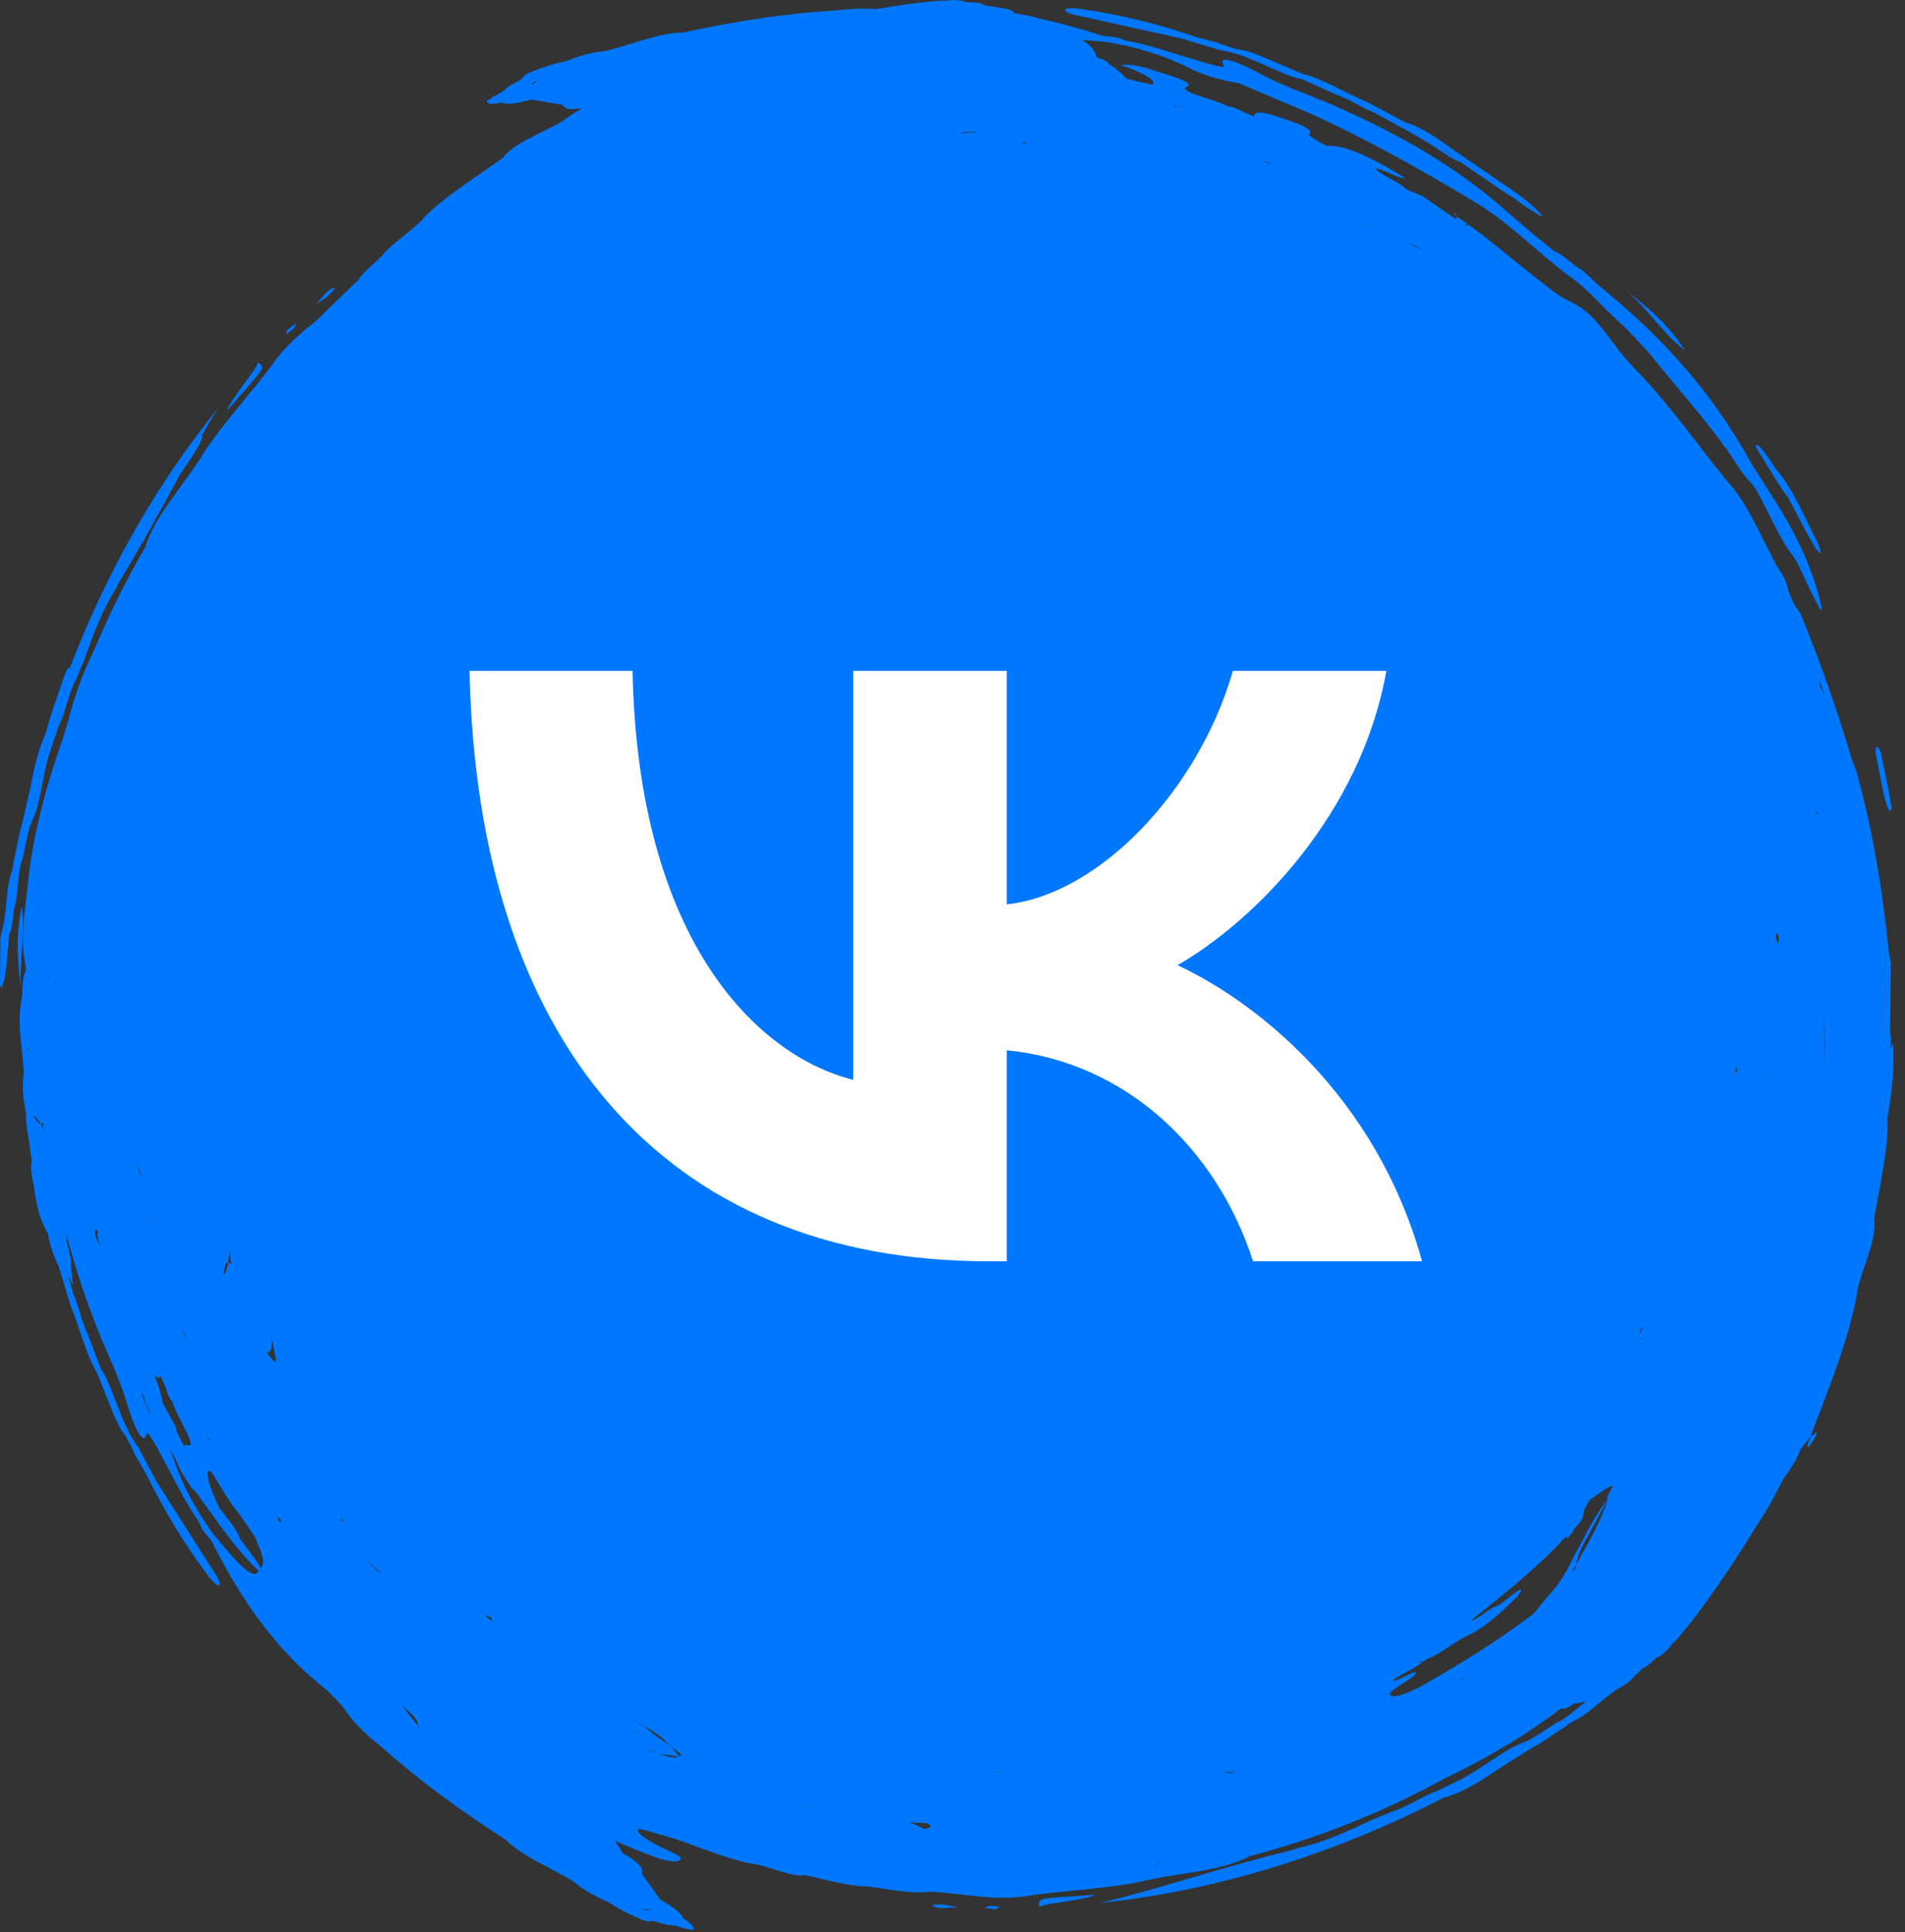 <?xml version="1.0" encoding="UTF-8"?> <svg xmlns="http://www.w3.org/2000/svg" width="142" height="144" viewBox="0 0 142 144" fill="none"><rect x="0" y="0" width="142" height="144" fill="#333333" stroke="none"/><path fill-rule="evenodd" clip-rule="evenodd" d="M77.472 142.116C78.159 141.781 80.762 141.659 81.644 141.212C77.386 141.53 77.383 141.364 77.472 142.116Z" fill="#0077FF"></path><path fill-rule="evenodd" clip-rule="evenodd" d="M1.619 67.557C1.085 70.209 1.397 72.153 1.579 73.803C1.378 71.969 1.929 69.239 1.619 67.557Z" fill="#0077FF"></path><path fill-rule="evenodd" clip-rule="evenodd" d="M69.525 142.047C69.673 142.149 69.978 142.218 70.29 142.202C70.601 142.183 70.992 142.159 71.375 142.136C71.001 142.064 70.766 142.019 70.541 141.976C70.007 141.916 69.539 141.913 69.525 142.047Z" fill="#0077FF"></path><path fill-rule="evenodd" clip-rule="evenodd" d="M73.775 142.034C73.624 142.095 73.54 142.129 73.381 142.193C73.618 142.222 73.995 142.268 74.232 142.297C74.234 142.23 74.623 142.17 74.467 142.116C74.388 142.081 74.003 142.056 73.775 142.034Z" fill="#0077FF"></path><path fill-rule="evenodd" clip-rule="evenodd" d="M80.633 1.223C83.033 1.755 85.756 2.358 88.089 2.876C88.98 3.145 89.955 3.439 90.929 3.733C93.002 4.027 95.02 5.365 96.913 5.903L96.777 5.78C97.784 6.233 98.64 6.618 99.646 7.071C100.542 7.358 101.605 8.088 102.485 8.419C104.036 9.305 105.648 10.082 106.997 10.993C107.772 11.518 108.334 11.903 108.846 12.071C110.048 12.892 111.178 13.664 112.453 14.535C112.931 14.749 113.695 15.457 114.093 15.637C114.466 15.863 114.756 16.052 115.006 16.165C114.485 15.437 113.565 14.782 112.73 14.174L108.461 11.255C107.197 10.35 106.011 9.484 104.743 9.113C103.76 8.59 102.854 8.107 101.941 7.621C100.435 7.006 98.615 5.874 97.089 5.501C96.462 5.234 95.835 4.966 95.28 4.729C94.179 4.281 93.108 3.728 92.214 3.677C91.806 3.545 91.398 3.414 91.073 3.309C90.759 3.173 90.433 3.069 90.092 3.014C89.762 2.923 89.517 2.856 89.188 2.766C86.356 1.796 83.53 1.092 80.645 0.674C79.881 0.565 79.443 0.591 79.416 0.749C79.391 0.908 79.88 1.089 80.633 1.223ZM107.453 11.077C107.472 11.089 107.498 11.106 107.519 11.12C107.771 11.208 108.074 11.46 108.448 11.735C108.061 11.48 107.735 11.264 107.519 11.12C107.495 11.111 107.468 11.096 107.444 11.091L107.453 11.077Z" fill="#0077FF"></path><path fill-rule="evenodd" clip-rule="evenodd" d="M131.069 113.493C131.059 113.509 131.048 113.525 131.038 113.541C131 113.597 130.977 113.661 130.939 113.716L131.069 113.493Z" fill="#0077FF"></path><path fill-rule="evenodd" clip-rule="evenodd" d="M140.675 83.557C140.674 83.517 140.676 83.474 140.676 83.433C140.98 81.596 141.243 79.737 141.106 77.751C141.038 77.895 140.992 78.055 140.942 78.211C140.961 77.811 140.971 77.4 140.917 77.052L140.862 76.796L140.892 76.457C140.91 74.921 140.928 73.384 140.947 71.761C140.9 71.509 140.853 71.256 140.774 70.833C140.353 66.422 139.579 61.825 138.391 57.523C138.267 57.198 138.119 56.809 138.027 56.566C136.938 52.858 135.727 49.473 134.228 45.749C134.084 45.539 133.842 45.188 133.699 44.979C133.541 44.592 133.415 44.284 133.289 43.975C133.195 43.382 132.881 42.79 132.437 42.169C131.217 39.892 130.213 37.378 128.677 35.782C126.558 33.176 124.196 29.795 121.658 27.274C120.416 25.958 119.698 24.596 118.429 23.399C117.195 22.295 116.985 22.731 115.22 21.272C113.32 19.839 111.485 18.203 109.432 16.725L109.311 16.887C109.284 16.785 109.199 16.633 109.432 16.725L108.632 16.163L108.514 16.327C107.644 15.725 106.842 15.17 106.033 14.611C105.805 14.519 105.42 14.363 105.114 14.239L104.819 14.1L104.638 13.937C103.932 13.374 102.913 13.035 102.539 12.557C103.011 12.554 104.55 13.463 104.691 13.24C101.846 11.475 100.068 10.795 98.863 10.862C98.304 10.541 97.511 10.134 97.569 10.013C98.029 9.636 96.779 9.211 95.157 8.664C93.838 8.237 93.446 8.35 93.49 8.679C93.118 8.523 92.898 8.43 92.602 8.306C92.248 8.103 91.869 7.964 91.631 7.919L91.758 8.026C91.395 7.849 91.1 7.72 90.796 7.613C89.66 7.209 87.853 6.758 88.459 6.462C88.943 6.261 88.201 5.927 86.874 5.519C85.775 5.205 84.715 4.722 83.517 4.842C84.844 5.258 86.39 6.025 85.89 6.303C85.321 6.201 84.662 6.029 83.992 5.873C83.611 5.514 83.314 5.165 82.697 4.797C82.554 4.612 82.399 4.45 81.752 4.287C81.668 3.843 81.356 3.394 80.65 2.972C81.28 3.015 81.96 3.081 82.635 3.148C84.686 3.502 86.763 4.122 88.49 4.997C89.605 5.575 91.025 5.996 92.355 6.204C94.183 6.979 95.926 7.719 97.754 8.494C102.257 10.561 106.494 12.966 110.444 15.365L110.364 15.329C112.649 16.748 114.634 18.83 116.85 20.489C117.71 21.039 118.729 22.047 119.722 23.076C120.028 23.368 120.397 23.719 120.76 24.065C121.462 24.686 122.185 25.508 122.869 26.25C124.991 28.863 127.018 31.138 128.796 33.617C128.699 33.381 128.698 33.38 128.634 33.225C128.634 33.225 128.634 33.225 128.723 33.364L128.795 33.617C129.371 34.464 130.018 35.55 130.559 36.017L130.861 36.435L131.106 36.875C131.974 38.443 132.705 40.25 133.635 41.402C133.858 41.768 133.92 41.836 134.111 42.217C134.59 43.299 135.107 44.374 135.567 45.196C135.665 45.439 135.68 45.433 135.727 45.413C135.806 45.475 135.805 45.381 135.754 45.118C135.16 42.505 133.973 39.887 132.154 37.075C131.692 36.347 131.047 35.333 130.543 34.539C127.408 28.8 123.407 24.69 119.021 21.152C118.422 20.555 117.929 20.087 117.455 19.844C116.869 19.353 116.267 18.877 115.844 18.713C115.252 18.233 114.794 17.861 114.336 17.49C113.501 16.774 112.732 16.114 111.896 15.397C108.368 12.333 104.265 10.025 100.048 8.14C98.147 7.245 96.045 6.611 94.039 5.553C92.558 4.722 90.596 3.931 91.239 4.913C91.335 5.129 90.053 4.752 89.253 4.502C87.731 4.068 85.995 3.448 84.353 3.107C84.188 3.097 83.862 3.027 83.704 2.951C83.395 2.808 83.067 2.738 82.565 2.711C82.388 2.717 82.145 2.667 81.826 2.558C80.41 2.099 78.97 1.701 77.504 1.387C77.042 1.237 76.443 1.102 75.628 0.992C75.538 0.814 75.271 0.667 74.498 0.577C74.142 0.498 73.883 0.46 73.447 0.42L73.191 0.463C73.102 0.47 73.102 0.47 73.102 0.47C73.191 0.457 73.278 0.444 73.447 0.421C73.272 0.264 72.921 0.169 72.044 0.166L71.953 0.139L71.954 0.156C71.867 0.044 71.515 0.011 70.895 0C70.728 0.047 70.291 0.081 70.197 0.038C68.571 0.162 66.94 0.395 65.318 0.68C64.421 0.605 63.425 0.654 62.519 0.761C58.57 0.993 54.842 1.569 50.902 2.431L50.91 2.464L50.917 2.497L50.902 2.431C49.174 2.407 46.983 3.377 45.019 3.825C44.143 3.857 43.02 4.233 42.078 4.597C41.484 4.683 40.676 4.946 39.808 5.274C38.774 5.652 39.19 5.776 38.586 6.075C38.127 6.297 37.702 6.572 37.587 6.737C37.316 6.952 36.015 7.532 36.347 7.656C36.494 7.769 36.778 7.79 37.433 7.63C37.709 7.826 38.48 7.727 39.604 7.419L39.815 7.289L39.822 7.305C39.744 7.336 39.665 7.368 39.605 7.42C40.363 7.549 41.207 7.694 41.965 7.823C42.067 8.089 42.387 8.252 43.409 8.041C42.855 8.383 42.314 8.734 41.806 9.107C40.313 9.964 38.306 10.658 37.472 11.774C35.45 13.245 33.06 14.665 31.456 16.375L31.587 16.271C30.64 17.283 29.072 18.209 28.409 19.15L28.398 19.137C27.982 19.58 27.227 20.14 26.816 20.7L26.674 20.92L26.413 21.138C25.504 22.026 24.586 22.923 23.641 23.846C22.42 24.819 21.194 25.851 20.244 27.253C18.977 28.973 16.522 31.667 15.136 33.836C13.731 36.146 11.572 38.367 10.817 40.796L10.932 40.694C10.876 40.829 10.861 40.821 10.861 40.821L10.817 40.796C9.381 43.27 8.098 45.859 6.986 48.531C6.201 50.086 5.57 51.823 5.069 53.784C4.925 54.243 4.78 54.701 4.647 55.164C3.394 58.695 2.382 62.478 2.021 66.387C1.775 68.418 1.543 70.23 1.9 71.901C1.948 72.203 1.931 72.357 1.862 72.502C1.699 72.956 1.654 73.561 1.644 74.32C1.22 76.147 1.673 78.105 1.779 79.993L1.834 80.061C1.838 80.062 1.846 80.065 1.846 80.065L1.838 80.066L1.834 80.061C1.821 80.059 1.798 80.051 1.779 79.993C1.615 80.775 1.729 81.991 1.947 83.034L1.963 83.031C1.852 83.741 2.235 85.061 2.276 85.989C2.352 86.205 2.378 86.43 2.358 86.594C2.265 87.004 2.362 87.681 2.543 88.506C2.683 89.725 2.997 90.998 3.546 91.873L3.549 91.872C3.732 92.764 3.962 93.601 4.355 94.319C4.68 95.384 4.98 96.366 5.282 97.355C5.912 98.854 6.399 100.942 7.214 102.284C7.468 102.916 7.723 103.549 7.947 104.109C8.409 105.204 8.775 106.353 9.371 107.02C9.566 107.402 9.762 107.783 9.917 108.087C10.043 108.405 10.2 108.709 10.403 108.989C10.572 109.287 10.698 109.507 10.867 109.804C12.184 112.492 13.684 114.988 15.429 117.324C15.892 117.942 16.221 118.233 16.351 118.14C16.482 118.047 16.264 117.573 15.826 116.946C14.505 114.872 13.006 112.521 11.722 110.505C11.282 109.685 10.801 108.788 10.32 107.891C9.062 106.217 8.582 103.844 7.623 102.126L7.632 102.309C7.241 101.277 6.907 100.399 6.516 99.367C6.086 98.531 5.85 97.262 5.462 96.406C5.335 95.939 5.199 95.476 5.062 95.016C5.106 95.097 5.142 95.183 5.193 95.26L5.177 95.265C5.288 95.464 5.362 95.594 5.477 95.8C5.431 95.582 5.401 95.437 5.359 95.233C5.356 95.246 5.358 95.265 5.354 95.277L5.353 95.204C5.355 95.215 5.357 95.222 5.359 95.233C5.394 95.046 5.313 94.714 5.296 94.424C5.347 94.008 5.166 93.284 4.978 92.554L4.938 92.567L4.922 92.572L4.978 92.554C4.99 92.389 4.969 92.172 4.932 91.933C5.488 94.107 6.192 96.242 6.988 98.326C7.699 100.303 8.738 102.237 9.408 104.404C9.868 106.039 10.696 107.986 10.935 106.836C11.02 106.616 11.66 107.788 12.048 108.531C12.818 109.914 13.606 111.58 14.527 112.982C14.637 113.105 14.818 113.386 14.876 113.551C14.993 113.871 15.176 114.152 15.512 114.526C15.642 114.647 15.777 114.854 15.926 115.156C17.944 119.113 20.44 122.868 24.225 125.852C24.725 126.3 25.31 126.902 25.676 127.363C26.269 128.319 27.314 129.298 28.306 130.082C31.263 132.71 34.306 134.939 37.701 137.115L37.719 137.086L37.737 137.058L37.701 137.115C38.906 138.353 41.141 139.217 42.847 140.289C43.489 140.886 44.549 141.414 45.473 141.822C45.954 142.181 46.712 142.567 47.557 142.948C48.556 143.412 48.349 143.03 48.987 143.246C49.469 143.413 49.964 143.52 50.162 143.484C50.506 143.524 51.836 144.034 51.688 143.711C51.664 143.527 51.478 143.311 50.901 142.961C50.845 142.627 50.229 142.152 49.217 141.575L48.976 141.518L48.982 141.502C49.06 141.535 49.137 141.568 49.217 141.575C48.773 140.948 48.278 140.249 47.833 139.622C47.971 139.313 47.802 138.894 46.409 138.107C46.278 137.831 45.994 137.502 45.874 137.196C46.882 137.664 47.993 138.108 48.968 138.45C50.016 138.81 50.631 138.776 50.71 138.581C50.964 138.359 49.788 137.932 49.088 137.573C48.247 137.155 47.601 136.687 47.553 136.436C47.458 136.1 48.671 136.613 49.286 136.749C51.41 137.272 54.095 138.646 56.506 138.972C57.626 139.226 59.041 139.894 60.024 139.76L59.956 139.71L60.032 139.727L60.023 139.76C61.672 140.097 63.364 140.617 64.768 140.594C64.619 140.537 64.477 140.49 64.407 140.44C64.484 140.456 64.484 140.456 64.484 140.456L64.768 140.594C66.269 140.829 68.087 141.162 69.331 140.983L69.18 140.931L69.335 140.95L69.331 140.983C71.75 141.089 74.255 141.757 76.931 141.244C79.043 140.924 82.684 140.755 85.198 140.201C87.824 139.561 90.922 139.517 93.174 138.334L93.021 138.325C93.157 138.269 93.161 138.285 93.161 138.285L93.174 138.334C98.173 137.007 103.092 135.084 107.696 132.537C110.676 131.118 113.648 129.403 116.381 127.306C116.385 127.304 116.388 127.303 116.392 127.302C116.5 127.42 116.785 127.36 117.333 126.954L117.606 126.623L117.618 126.635C117.618 126.635 117.45 126.823 117.333 126.954C117.587 126.957 117.891 126.906 118.275 126.758C117.588 127.295 116.835 128.001 116.157 128.335L116.218 128.286C115.474 128.7 114.451 129.497 113.733 129.79C112.089 130.343 110.4 131.928 108.597 132.758C108.192 132.956 107.641 133.227 107.096 133.493C106.082 133.826 104.825 134.719 103.724 135.03C103.167 135.258 102.745 135.431 102.323 135.603C100.489 136.473 98.691 137.316 96.762 137.724L96.483 137.842L96.265 137.897C90.561 139.287 86.405 140.796 82.005 141.822C90.369 140.954 98.49 138.439 105.971 134.804C106.517 134.528 107 134.284 107.615 133.973C108.992 133.63 110.488 132.67 111.885 131.715C112.665 131.225 113.379 130.776 114.167 130.282C114.929 129.901 115.841 129.199 116.579 128.764C116.881 128.522 117.069 128.392 117.269 128.275C118.007 127.962 118.821 127.237 119.654 126.555C119.9 126.367 120.209 126.131 120.399 125.987C120.722 125.779 121.151 125.557 121.395 125.365C121.756 125.011 122.103 124.67 122.45 124.329C122.67 124.253 122.967 124.042 123.456 123.556L123.54 123.511L123.527 123.5C123.668 123.518 123.94 123.293 124.386 122.861C124.471 122.71 124.756 122.376 124.853 122.34C127.178 119.631 129.183 116.566 131.041 113.545C131.76 112.482 132.397 111.301 132.929 110.22C133.463 109.517 133.935 108.75 134.223 108.005C134.453 107.686 134.687 107.383 134.936 107.095C136.373 103.353 137.959 99.493 138.517 95.852C138.967 94.19 139.895 92.281 139.696 90.901C140.085 88.431 140.772 85.737 140.697 83.394L140.675 83.557ZM127.228 30.791L127.187 30.82C127.187 30.82 127.208 30.805 127.185 30.726L127.228 30.791ZM39.691 6.329C39.671 6.282 39.566 6.252 39.796 6.133C39.863 6.07 40.027 6.041 40.097 5.986C39.894 6.147 39.669 6.274 39.691 6.329ZM48.386 142.283C48.367 142.33 48.42 142.426 48.173 142.348C48.081 142.345 47.944 142.25 47.856 142.239C48.114 142.267 48.363 142.337 48.386 142.283ZM136.34 70.908L136.306 70.909L136.305 70.754L136.34 70.908ZM135.901 80.395C135.991 78.884 136.122 77.365 135.881 76.006C136.173 77.213 136.007 78.804 135.901 80.395ZM136.017 51.752C135.945 51.686 135.793 51.296 135.707 51.244C135.667 51.077 135.61 50.838 135.57 50.672C135.73 51.058 135.923 51.523 136.017 51.752ZM135.443 60.476L135.477 60.47C135.459 60.557 135.429 60.805 135.367 60.658C135.366 60.657 135.417 60.564 135.443 60.476ZM134.089 74.782H134.106L134.088 74.861L134.089 74.782ZM132.503 69.385C132.521 69.686 132.618 69.836 132.578 70.062C132.536 70.668 132.429 70 132.336 69.696C132.411 69.692 132.487 69.688 132.503 69.385ZM131.562 80.03L131.613 80.035L131.58 80.186C131.556 80.253 131.562 80.03 131.562 80.03ZM117.149 117.223C117.262 117.014 117.382 116.797 117.499 116.585C117.569 115.551 118.883 113.729 119.871 111.625C119.472 113.144 118.434 114.894 117.499 116.585C117.493 116.673 117.437 116.794 117.451 116.87C117.399 116.93 117.302 117.044 117.149 117.223ZM28.407 116.179C28.33 116.134 28.222 116.014 28.152 115.985L28.14 115.996L28.097 115.944C27.936 115.787 27.989 115.839 27.936 115.787L27.943 115.782C27.943 115.782 28.003 115.829 28.097 115.944C28.152 115.985 28.152 115.985 28.152 115.985L28.285 116.068C28.327 116.112 28.365 116.138 28.407 116.179ZM16.27 112.577C16.223 112.518 16.181 112.463 16.181 112.463C16.311 112.546 16.364 112.505 16.328 112.35C16.318 112.329 16.301 112.307 16.29 112.286C16.31 112.303 16.324 112.325 16.345 112.342C15.701 111.11 15.15 109.474 15.7 109.631C16.345 110.559 17.04 111.916 17.839 112.843C18.201 113.372 18.609 113.97 19.017 114.568C19.647 116.103 19.766 116.403 19.449 116.867C19.064 116.192 18.495 115.522 17.903 114.696C17.64 113.946 16.951 113.172 16.328 112.35C16.363 112.504 16.323 112.536 16.27 112.577ZM18.187 90.111L18.244 90.096L18.242 90.242L18.187 90.111ZM17.275 94.251C17.155 94.137 17.078 94.116 17.006 94.104C16.935 94.516 16.829 94.858 16.658 95.054C16.738 94.658 16.72 94.056 17.006 94.104C17.049 93.851 17.093 93.598 17.091 93.259C17.211 93.673 17.129 93.844 17.275 94.251ZM15.06 106.441C15.06 106.441 15.023 106.369 14.989 106.304C15.18 106.654 15.488 107.117 15.71 107.357L15.658 107.384C15.487 107.116 15.317 106.848 15.06 106.441ZM13.976 99.905C13.817 99.637 13.739 99.505 13.698 99.436C13.649 99.294 13.596 99.144 13.571 99.07C13.674 99.284 13.841 99.627 13.976 99.905ZM11.816 90.94C11.759 90.954 11.659 90.817 11.557 90.608C11.557 90.608 11.557 90.608 11.526 90.454C11.609 90.676 11.738 90.958 11.816 90.94ZM5.535 85.199C5.488 85.133 5.431 84.924 5.431 84.924L5.448 84.921C5.488 85.132 5.505 85.129 5.535 85.199ZM7.338 91.821C7.209 91.861 7.282 92.288 7.432 92.855C7.281 92.522 7.113 92.193 7.071 91.748C7.09 91.517 7.232 91.699 7.338 91.821ZM10.646 87.964C10.491 87.679 10.321 87.315 10.185 86.557C10.344 87.158 10.493 87.598 10.646 87.964ZM11.149 91.654C11.104 91.184 11.052 90.806 11.217 90.768C11.085 90.799 11.105 91.184 11.149 91.654ZM4.607 69.936L4.6 70.077L4.566 70.075L4.567 70.009C4.574 69.935 4.574 69.935 4.574 69.935L4.607 69.936ZM4.189 72.751L4.188 72.818C4.181 72.842 4.177 72.87 4.171 72.895C4.126 73.271 4.088 73.581 4.049 73.91C4.043 74.006 4.037 74.1 4.031 74.205C4.031 74.056 4.031 74.056 4.031 74.056C4.037 74.006 4.043 73.959 4.049 73.91C4.074 73.507 4.102 73.177 4.171 72.895C4.178 72.847 4.183 72.802 4.189 72.751ZM3.03 83.753C3.09 83.76 3.149 83.736 3.205 83.669C3.228 83.898 3.242 84.043 3.264 84.264C3.199 84.071 3.117 83.905 3.03 83.753C2.848 83.731 2.65 83.418 2.457 83.102C2.656 83.227 2.858 83.453 3.03 83.753ZM12.006 102.578C12.158 102.952 12.249 103.173 12.37 103.47C12.477 103.864 12.646 104.231 12.783 104.43L12.769 104.265C12.901 104.647 13.017 104.947 13.157 105.237C13.674 106.326 14.634 107.923 13.996 107.703C13.818 107.63 13.747 107.687 13.757 107.847C13.562 107.463 13.371 107.086 13.196 106.74L13.181 106.749C13.184 106.229 12.457 105.306 12.117 104.495C12.011 103.887 11.815 103.225 11.484 102.461C11.722 102.72 11.891 102.729 12.006 102.578ZM29.638 24.997C29.644 24.987 29.653 24.976 29.659 24.966C29.661 24.965 29.662 24.965 29.664 24.964C29.656 24.975 29.646 24.985 29.638 24.997ZM76.497 10.545L76.483 10.637C76.472 10.712 76.109 10.655 76.102 10.705C76.113 10.63 76.484 10.628 76.497 10.545ZM71.914 9.921C71.764 9.906 71.914 9.912 71.839 9.905C71.764 9.904 71.47 9.902 71.47 9.902L71.622 9.883C71.92 9.827 72.436 9.81 72.882 9.822C72.657 9.885 72.071 9.843 71.914 9.921ZM72.887 10.603L72.886 10.612C72.886 10.612 72.81 10.621 72.662 10.606C72.594 10.616 72.594 10.616 72.594 10.616L72.441 10.651C72.38 10.65 72.335 10.658 72.276 10.659C72.362 10.637 72.523 10.645 72.593 10.616L72.594 10.6L72.661 10.607C72.887 10.604 72.812 10.605 72.887 10.603ZM122.235 99.297C122.262 99.151 122.39 98.981 122.441 98.926L122.479 98.943C122.407 99.069 122.213 99.517 122.235 99.297ZM122.394 99.78L122.335 99.888L122.349 99.756C122.327 99.778 122.307 99.807 122.286 99.83C122.286 99.815 122.29 99.8 122.291 99.785C122.309 99.794 122.342 99.754 122.376 99.707C122.367 99.724 122.359 99.74 122.35 99.757L122.394 99.78ZM129.494 79.526C129.466 79.74 129.456 79.813 129.418 80.099C129.414 79.808 129.372 79.804 129.355 79.727C129.411 79.518 129.453 79.597 129.494 79.526ZM128.143 44.714C128.158 44.747 128.154 44.736 128.184 44.8L128.148 44.729C128.145 44.722 128.146 44.721 128.143 44.714C128.108 44.64 128.075 44.57 128.051 44.52C128.01 44.364 128 44.289 128 44.289C128.01 44.36 128.053 44.516 128.143 44.714ZM127.836 37.924C127.866 37.971 127.87 37.977 127.87 37.977C127.858 37.959 127.847 37.942 127.836 37.924C127.833 37.919 127.833 37.92 127.829 37.914L127.785 37.844C127.786 37.844 127.809 37.882 127.836 37.924ZM126.876 37.067L126.847 37.084C126.847 37.084 126.847 37.084 126.803 37.015C126.862 37.075 126.876 37.067 126.876 37.067ZM106.107 18.721C105.57 18.408 105.153 18.202 104.786 18.052C105.097 18.143 105.474 18.281 106.107 18.721ZM101.954 16.759C102.03 16.76 102.132 16.778 102.272 16.826C102.272 16.826 102.272 16.826 102.403 16.913C102.252 16.844 102.068 16.774 101.954 16.759ZM102.4 16.473C102.471 16.358 102.185 16.099 101.821 15.799C102.185 16.099 102.488 16.329 102.4 16.473ZM94.516 12.098C94.651 12.164 94.794 12.233 94.865 12.267C94.64 12.189 94.28 12.064 93.988 11.963C94.29 12.04 94.438 12.078 94.516 12.098ZM87.51 7.862C87.82 7.932 88.13 8.001 88.6 8.107C88.6 8.107 88.677 8.132 88.747 8.153C88.365 8.041 87.819 7.931 87.493 7.918L87.51 7.862ZM74.376 0.597C74.309 0.614 74.269 0.636 74.149 0.659L74.148 0.634L74.376 0.597ZM62.622 0.987C62.622 0.987 62.622 0.987 62.786 0.999C62.623 1.006 62.29 1.022 62.118 1.03L62.622 0.987ZM15.314 35.179C15.311 35.244 15.308 35.35 15.304 35.441C15.303 35.444 15.301 35.446 15.3 35.448C15.284 35.382 15.28 35.299 15.314 35.179ZM15.218 35.585C15.214 35.592 15.21 35.599 15.205 35.606C15.122 35.64 15.026 35.695 14.937 35.733C15.045 35.668 15.132 35.635 15.218 35.585ZM2.197 78.11C2.166 78.206 2.139 78.304 2.066 78.223C2.066 78.223 2.066 78.223 2.053 78.069C2.129 78.233 2.165 78.184 2.197 78.11ZM3.824 90.988C3.827 90.995 3.831 91.001 3.834 91.008L3.828 91.009C3.827 91.004 3.826 90.995 3.824 90.988ZM11.057 105.131C10.869 104.667 10.687 104.217 10.503 103.761C10.58 103.868 10.654 103.979 10.733 104.084C10.788 104.429 11.027 104.942 11.244 105.407C11.181 105.317 11.121 105.219 11.057 105.131ZM15.769 114.164C14.569 112.463 13.539 110.556 12.936 108.717C12.865 108.492 12.771 108.261 12.678 108.03C12.891 108.373 13.084 108.71 13.202 109.016C13.357 109.537 13.891 110.268 14.283 110.898C14.377 111.019 14.507 111.104 14.616 111.214C16.087 113.2 17.394 115.291 19.287 117.082C19.244 117.134 19.205 117.183 19.155 117.242C18.612 117.645 17.152 115.85 15.769 114.164ZM19.884 100.817C20.257 100.801 20.35 100.3 20.183 99.392C20.184 99.393 20.184 99.395 20.185 99.396C20.297 99.956 20.407 100.511 20.505 100.999C20.751 101.978 20.215 101.214 19.884 100.817ZM20.699 113.23C20.778 113.273 20.605 112.919 20.818 113.149C21.031 113.379 20.864 113.31 20.964 113.521C20.91 113.461 20.808 113.349 20.699 113.23ZM25.341 113.275L25.415 113.22C25.476 113.175 25.692 113.471 25.733 113.441C25.673 113.486 25.409 113.226 25.341 113.275ZM27.387 116.342C27.59 116.458 27.975 116.902 28.141 116.957C28.236 117.074 28.134 116.963 28.183 117.021C28.236 117.075 28.442 117.284 28.442 117.284L28.321 117.19C28.071 117.018 27.694 116.665 27.387 116.342ZM28.394 129.845C28.394 129.845 28.394 129.845 28.287 129.721C28.408 129.831 28.654 130.055 28.781 130.171L28.394 129.845ZM31.154 128.66C31.162 128.642 31.131 128.604 31.137 128.584C30.669 128.064 30.394 127.624 29.946 127.116L29.804 127.029C29.804 127.029 29.884 127.063 29.821 127.01C29.884 127.063 29.884 127.063 29.946 127.116C31.05 127.997 31.2 128.343 31.137 128.584C31.228 128.685 31.278 128.769 31.391 128.879C31.275 128.772 31.276 128.773 31.154 128.66ZM36.109 120.358C36.384 120.463 36.457 120.49 36.663 120.569C36.559 120.58 36.689 120.744 36.71 120.828C36.497 120.65 36.299 120.561 36.109 120.358ZM39.704 128.453L39.723 128.425L39.772 128.489C39.709 128.446 39.704 128.453 39.704 128.453ZM47.086 129.024C47.412 129.165 47.501 129.136 47.714 129.195C47.501 129.136 47.453 129.225 47.086 129.024ZM50.694 130.932C50.76 130.961 50.764 130.953 50.764 130.953L50.761 130.961L50.694 130.932C50.646 130.92 50.615 130.926 50.569 130.916C50.276 131.058 49.703 130.924 49.053 130.687C48.777 130.617 48.479 130.509 48.125 130.311C48.084 130.288 48.065 130.3 48.023 130.275C47.765 130.156 47.764 130.156 47.572 130.068C47.75 130.149 47.939 130.23 48.125 130.311C48.439 130.449 48.754 130.578 49.053 130.687C49.576 130.819 50.013 130.8 50.569 130.916C50.586 130.908 50.62 130.916 50.635 130.906C50.669 130.905 50.619 130.879 50.644 130.876C50.435 130.642 50.278 130.468 50.064 130.229C50.031 130.208 50.006 130.19 49.974 130.169C50.033 130.195 50.033 130.195 50.033 130.195C50.002 130.151 49.915 130.085 49.874 130.036C49.172 129.579 48.511 129.103 48.008 128.645L47.992 128.675C47.284 128.233 46.455 127.716 46.455 127.716C46.455 127.716 47.228 128.185 47.82 128.542C47.945 128.61 47.945 128.61 48.008 128.645C48.987 129.168 49.556 129.655 49.874 130.036C49.983 130.107 50.051 130.183 50.164 130.252C50.164 130.252 50.164 130.252 50.033 130.195C50.045 130.208 50.052 130.217 50.064 130.23C50.539 130.531 50.996 130.822 50.644 130.876C50.661 130.896 50.675 130.911 50.694 130.932ZM52.481 131.236L51.71 130.904C51.973 130.999 52.282 131.17 52.625 131.262C52.626 131.261 52.553 131.249 52.481 131.236ZM56.451 136.401L56.459 136.377L56.462 136.369L56.451 136.401ZM60.238 134.606C60.323 134.571 60.054 134.486 60.067 134.437C60.124 134.499 60.247 134.573 60.445 134.671C60.307 134.628 60.307 134.628 60.238 134.606ZM65.472 135.828L65.476 135.803L65.613 135.858L65.472 135.828ZM68.907 136.319C68.57 136.143 68.172 135.96 67.764 135.808C68.046 135.824 68.608 135.856 69.106 135.883C69.37 136.034 69.565 136.193 68.907 136.319ZM74.364 131.991C74.429 132.043 74.622 132.08 74.889 132.136C74.889 132.136 74.948 132.188 75.082 132.207V132.224C74.949 132.187 74.89 132.136 74.89 132.136C74.564 132.07 74.43 132.043 74.237 132.005C74.364 132.007 74.364 131.991 74.364 131.991ZM75.063 133.043C75.131 133.044 75.131 133.044 75.131 133.044C75.062 133.093 74.863 133.14 74.657 133.186C74.863 133.139 74.926 133.09 75.063 133.043ZM86.285 138.876C86.275 138.885 86.259 138.9 86.247 138.911C86.215 138.978 86.149 139.05 86.023 139.119C86.079 139.068 86.175 138.978 86.247 138.911C86.267 138.869 86.277 138.828 86.272 138.792C86.286 138.884 86.516 138.929 86.681 138.994C86.52 138.954 86.433 138.892 86.285 138.876ZM92.165 132.008C91.894 132.094 91.542 132.245 91.505 132.105C91.379 132.141 91.492 132.056 91.295 132.095C91.308 132.084 91.313 132.074 91.321 132.064C91.373 132.043 91.426 132.026 91.478 132.005L91.505 132.104L91.916 132.057C91.997 132.041 92.078 132.025 92.165 132.008C92.211 131.993 92.268 131.971 92.306 131.963L92.311 131.979C92.289 131.983 92.216 131.998 92.165 132.008ZM105.759 125.773C104.844 126.21 104.03 126.542 103.716 126.373C103.266 126.238 104.196 125.712 104.969 125.209C105.303 124.987 105.729 124.672 105.474 124.628C104.933 124.742 104.191 125.305 103.789 125.258C104.469 124.727 105.357 124.43 106.075 123.852C105.903 123.895 105.793 123.91 105.742 123.878C105.713 123.887 105.684 123.897 105.655 123.907C105.711 123.87 105.711 123.87 105.711 123.87C105.716 123.878 105.735 123.873 105.743 123.878C105.899 123.827 106.039 123.791 106.076 123.852C106.175 123.757 106.337 123.65 106.522 123.579C107.465 123.221 108.439 122.316 109.43 121.892C110.796 121.211 111.864 120.198 112.993 119.096L113.05 119.06L113.149 118.968C113.097 119.01 113.097 119.01 113.097 119.01C113.924 117.858 112.826 118.796 112.147 119.305L111.846 119.55L111.669 119.651C111.116 119.792 110.163 120.685 109.608 120.803C111.937 118.943 114.34 117.061 116.38 114.878C116.519 114.737 116.674 114.589 116.831 114.439C116.81 114.475 116.792 114.509 116.789 114.525C116.648 114.795 116.893 114.611 117.073 114.373C117.216 114.204 117.333 114.014 117.333 114.014C117.322 114.005 117.307 113.997 117.294 113.988C117.678 113.601 117.991 113.226 118.001 112.94C118.049 112.573 118.249 112.171 118.529 111.739C119.07 111.477 119.871 110.688 120.225 110.765C119.911 111.276 119.776 111.557 119.801 111.757C118.654 113.338 118.34 114.135 117.705 115.285C117.085 116.354 116.892 117.101 115.857 118.429C115.296 119.059 114.785 119.68 114.296 120.294C114.16 120.391 114.026 120.492 113.889 120.587C111.335 122.5 108.56 124.173 105.759 125.773ZM108.765 125.222C108.826 125.186 109.062 125.047 109.062 125.047C109.153 125.023 109.244 124.97 109.336 124.919C109.47 124.841 109.595 124.773 109.687 124.755C109.57 124.787 109.453 124.854 109.336 124.919C109.155 125.024 108.953 125.15 108.765 125.222Z" fill="#0077FF"></path><path fill-rule="evenodd" clip-rule="evenodd" d="M19.241 27.014C18.992 27.736 17.238 29.663 16.93 30.603C19.717 27.367 19.836 27.482 19.241 27.014Z" fill="#0077FF"></path><path fill-rule="evenodd" clip-rule="evenodd" d="M1.629 64.191C1.862 63.373 2.022 62.085 2.322 61.37C3.093 59.816 3.168 57.502 3.855 55.639C4.001 55.212 4.2 54.631 4.396 54.058C4.877 53.105 5.135 51.586 5.693 50.587C5.926 50.032 6.102 49.611 6.279 49.191C6.961 47.279 7.636 45.411 8.712 43.759L8.826 43.479L8.941 43.286C10.723 40.356 12.1 37.777 13.415 35.368L14.54 33.688C14.891 33.096 15.168 32.558 15.065 32.485C15.061 32.466 15.05 32.464 15.041 32.456C15.435 31.772 15.833 31.095 16.249 30.426C11.515 36.257 7.854 42.882 5.186 49.83C5.132 49.589 4.891 50.047 4.708 50.605C4.274 51.969 3.73 53.355 3.393 54.692C2.858 55.846 2.532 57.29 2.266 58.7C2.061 59.599 1.873 60.421 1.666 61.327C1.396 62.135 1.247 63.277 1.033 64.106C0.991 64.491 0.949 64.716 0.891 64.939C0.59 65.682 0.527 66.77 0.42 67.842C0.379 68.149 0.327 68.534 0.295 68.77C0.214 69.145 0.067 69.606 0.031 69.914C0.021 71.081 0.01 72.161 0 73.328C0 73.408 0.05 73.558 0.05 73.558C0.1 73.637 0.134 73.637 0.185 73.407C0.271 73.169 0.356 72.94 0.41 72.475H0.393C0.548 71.941 0.522 71.097 0.632 70.408C0.637 70.172 0.633 69.944 0.672 69.718C0.9 69.187 0.966 68.58 1.041 67.743C0.971 68.016 0.903 68.234 0.832 68.425C0.802 68.522 0.774 68.613 0.742 68.721C0.742 68.721 0.742 68.721 0.749 68.643C0.779 68.581 0.805 68.499 0.832 68.426C0.906 68.184 0.975 67.957 1.041 67.743C1.375 66.854 1.282 65.148 1.635 64.112L1.629 64.191Z" fill="#0077FF"></path><path fill-rule="evenodd" clip-rule="evenodd" d="M125.599 26.099C124.101 23.847 122.506 22.692 121.211 21.655C122.65 22.809 124.191 25.128 125.599 26.099Z" fill="#0077FF"></path><path fill-rule="evenodd" clip-rule="evenodd" d="M133.267 37.048C133.717 37.898 134.247 38.897 134.735 39.818C135 40.263 135.277 40.813 135.454 41.015C135.878 41.486 135.714 40.893 135.399 40.269C134.438 38.412 133.618 36.347 132.372 34.953C132.23 34.736 132.087 34.519 131.896 34.228C131.495 33.655 131.072 33.087 130.929 33.177C130.724 33.107 131.098 33.691 131.378 34.135C132.034 35.154 132.658 36.296 133.267 37.048Z" fill="#0077FF"></path><path fill-rule="evenodd" clip-rule="evenodd" d="M24.91 21.443C24.733 21.475 24.469 21.642 24.26 21.874C24.054 22.107 23.794 22.401 23.54 22.688C23.855 22.474 24.053 22.34 24.243 22.211C24.662 21.876 24.995 21.548 24.91 21.443Z" fill="#0077FF"></path><path fill-rule="evenodd" clip-rule="evenodd" d="M21.914 24.457C21.978 24.308 22.013 24.224 22.08 24.066C21.892 24.213 21.593 24.447 21.405 24.594C21.451 24.643 21.218 24.96 21.367 24.888C21.447 24.858 21.737 24.603 21.914 24.457Z" fill="#0077FF"></path><path fill-rule="evenodd" clip-rule="evenodd" d="M135.27 106.872C135.11 107.081 135.071 106.674 134.786 107.507C134.732 107.679 134.726 107.866 134.764 107.886C134.89 107.76 135.085 107.468 135.285 107.167C135.434 106.852 135.48 106.587 135.27 106.872Z" fill="#0077FF"></path><path fill-rule="evenodd" clip-rule="evenodd" d="M140.889 60.405C141.104 60.547 140.897 59.621 140.815 59.105L140.194 56.05C139.939 55.492 139.792 55.531 139.809 56.142L140.41 59.184C140.58 59.851 140.764 60.427 140.889 60.405Z" fill="#0077FF"></path><path fill-rule="evenodd" clip-rule="evenodd" d="M108.332 15.881L108.633 16.164L108.487 15.938L108.332 15.881Z" fill="#0077FF"></path><path d="M73.671 94C49.413 94 35.577 77.484 35 50H47.151C47.55 70.172 56.508 78.717 63.604 80.478V50H75.046V67.397C82.053 66.648 89.413 58.721 91.897 50H103.339C101.432 60.747 93.449 68.675 87.773 71.934C93.449 74.576 102.541 81.491 106 94H93.405C90.7 85.632 83.96 79.157 75.046 78.276V94H73.671Z" fill="white"></path></svg> 